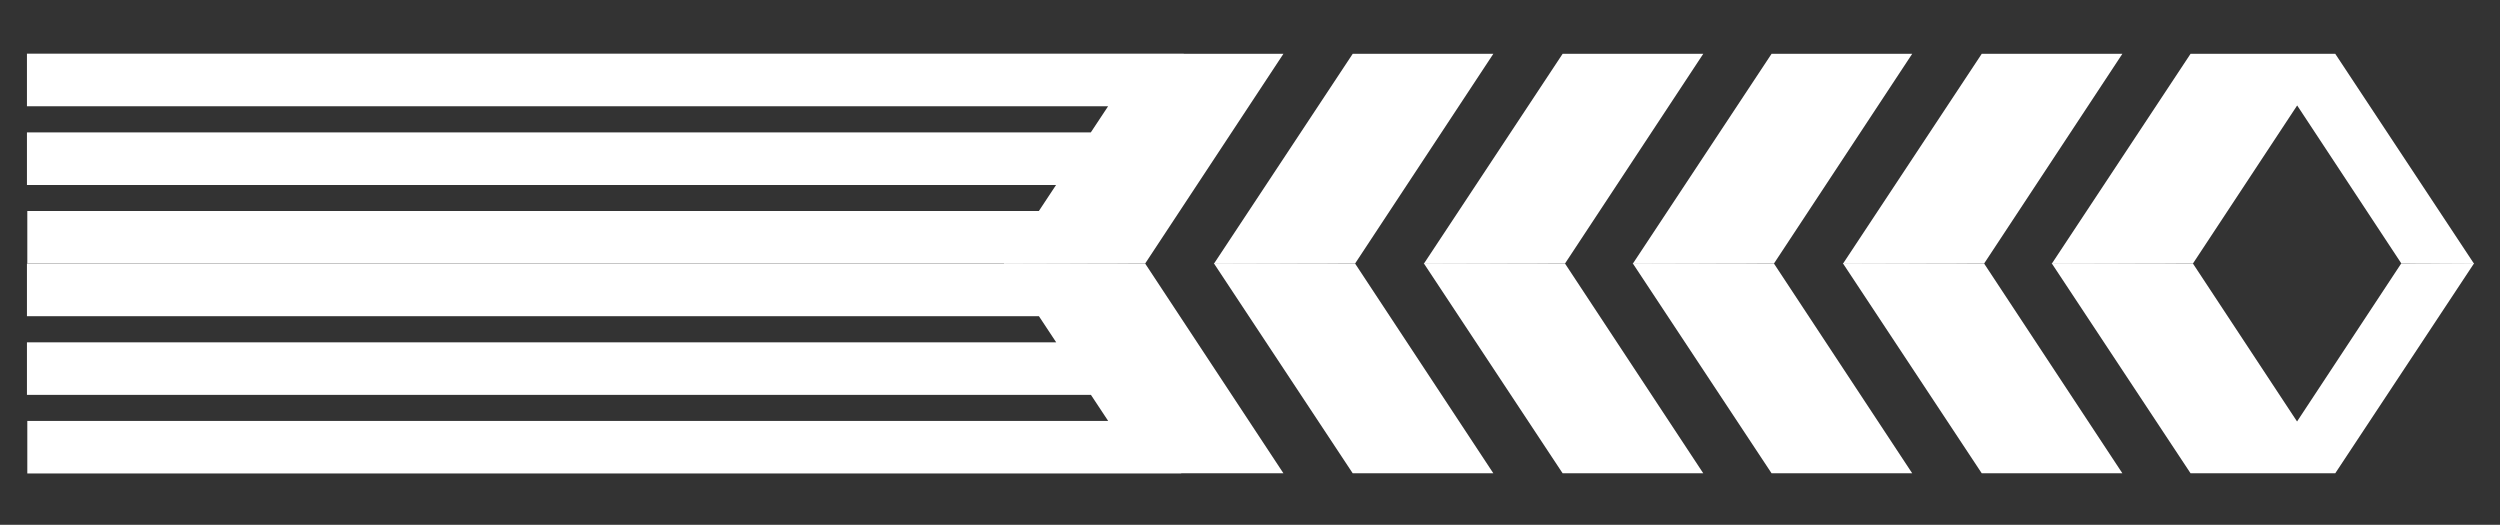 <?xml version="1.0" encoding="utf-8"?>
<!-- Generator: Adobe Illustrator 16.0.4, SVG Export Plug-In . SVG Version: 6.00 Build 0)  -->
<!DOCTYPE svg PUBLIC "-//W3C//DTD SVG 1.1//EN" "http://www.w3.org/Graphics/SVG/1.1/DTD/svg11.dtd">
<svg version="1.1" id="Calque_1" xmlns="http://www.w3.org/2000/svg" xmlns:xlink="http://www.w3.org/1999/xlink" x="0px" y="0px"
	 width="262px" height="55px" viewBox="0 0 262 55" enable-background="new 0 0 262 55" xml:space="preserve">
<rect x="0" y="0" width="262" height="55" fill="#333333" stroke="none"/>
<g>
	<polygon fill="#FFFFFF" points="207.935,27.619 222.425,5.64 207.686,5.64 193.139,27.643 	"/>
	<polygon fill="#FFFFFF" points="207.935,27.619 222.425,49.6 207.686,49.6 193.139,27.598 	"/>
	<polygon fill="#FFFFFF" points="259.281,27.643 244.734,5.639 244.31,5.639 237.176,5.639 229.57,5.639 215.024,27.643 
		229.819,27.619 240.743,11.051 251.666,27.619 	"/>
	<polygon fill="#FFFFFF" points="251.643,27.619 240.731,44.172 229.819,27.619 215.024,27.598 229.57,49.6 237.152,49.6 
		244.31,49.6 244.734,49.6 259.281,27.598 	"/>
	<polygon fill="#FFFFFF" points="185.91,27.619 200.399,5.64 185.66,5.64 171.114,27.643 	"/>
	<polygon fill="#FFFFFF" points="185.91,27.619 200.399,49.6 185.66,49.6 171.114,27.598 	"/>
	<polygon fill="#FFFFFF" points="164.012,27.619 178.502,5.64 163.763,5.64 149.217,27.643 	"/>
	<polygon fill="#FFFFFF" points="164.012,27.619 178.502,49.6 163.763,49.6 149.217,27.598 	"/>
	<polygon fill="#FFFFFF" points="142.012,27.619 156.502,5.64 141.764,5.64 127.217,27.643 	"/>
	<polygon fill="#FFFFFF" points="142.012,27.619 156.502,49.6 141.764,49.6 127.217,27.598 	"/>
	<polygon fill="#FFFFFF" points="124.06,5.639 124.06,5.623 2.824,5.623 2.824,11.135 116.13,11.135 114.319,13.873 2.824,13.873 
		2.824,19.385 110.676,19.385 108.874,22.111 2.862,22.111 2.862,27.621 105.23,27.621 105.217,27.643 120.012,27.619 
		134.503,5.639 	"/>
	<polygon fill="#FFFFFF" points="134.503,49.6 120.012,27.619 105.217,27.598 105.234,27.623 2.824,27.623 2.824,33.135 
		108.878,33.135 110.688,35.873 2.824,35.873 2.824,41.385 114.332,41.385 116.134,44.111 2.862,44.111 2.862,49.621 
		123.792,49.621 123.792,49.6 	"/>
</g>
</svg>
